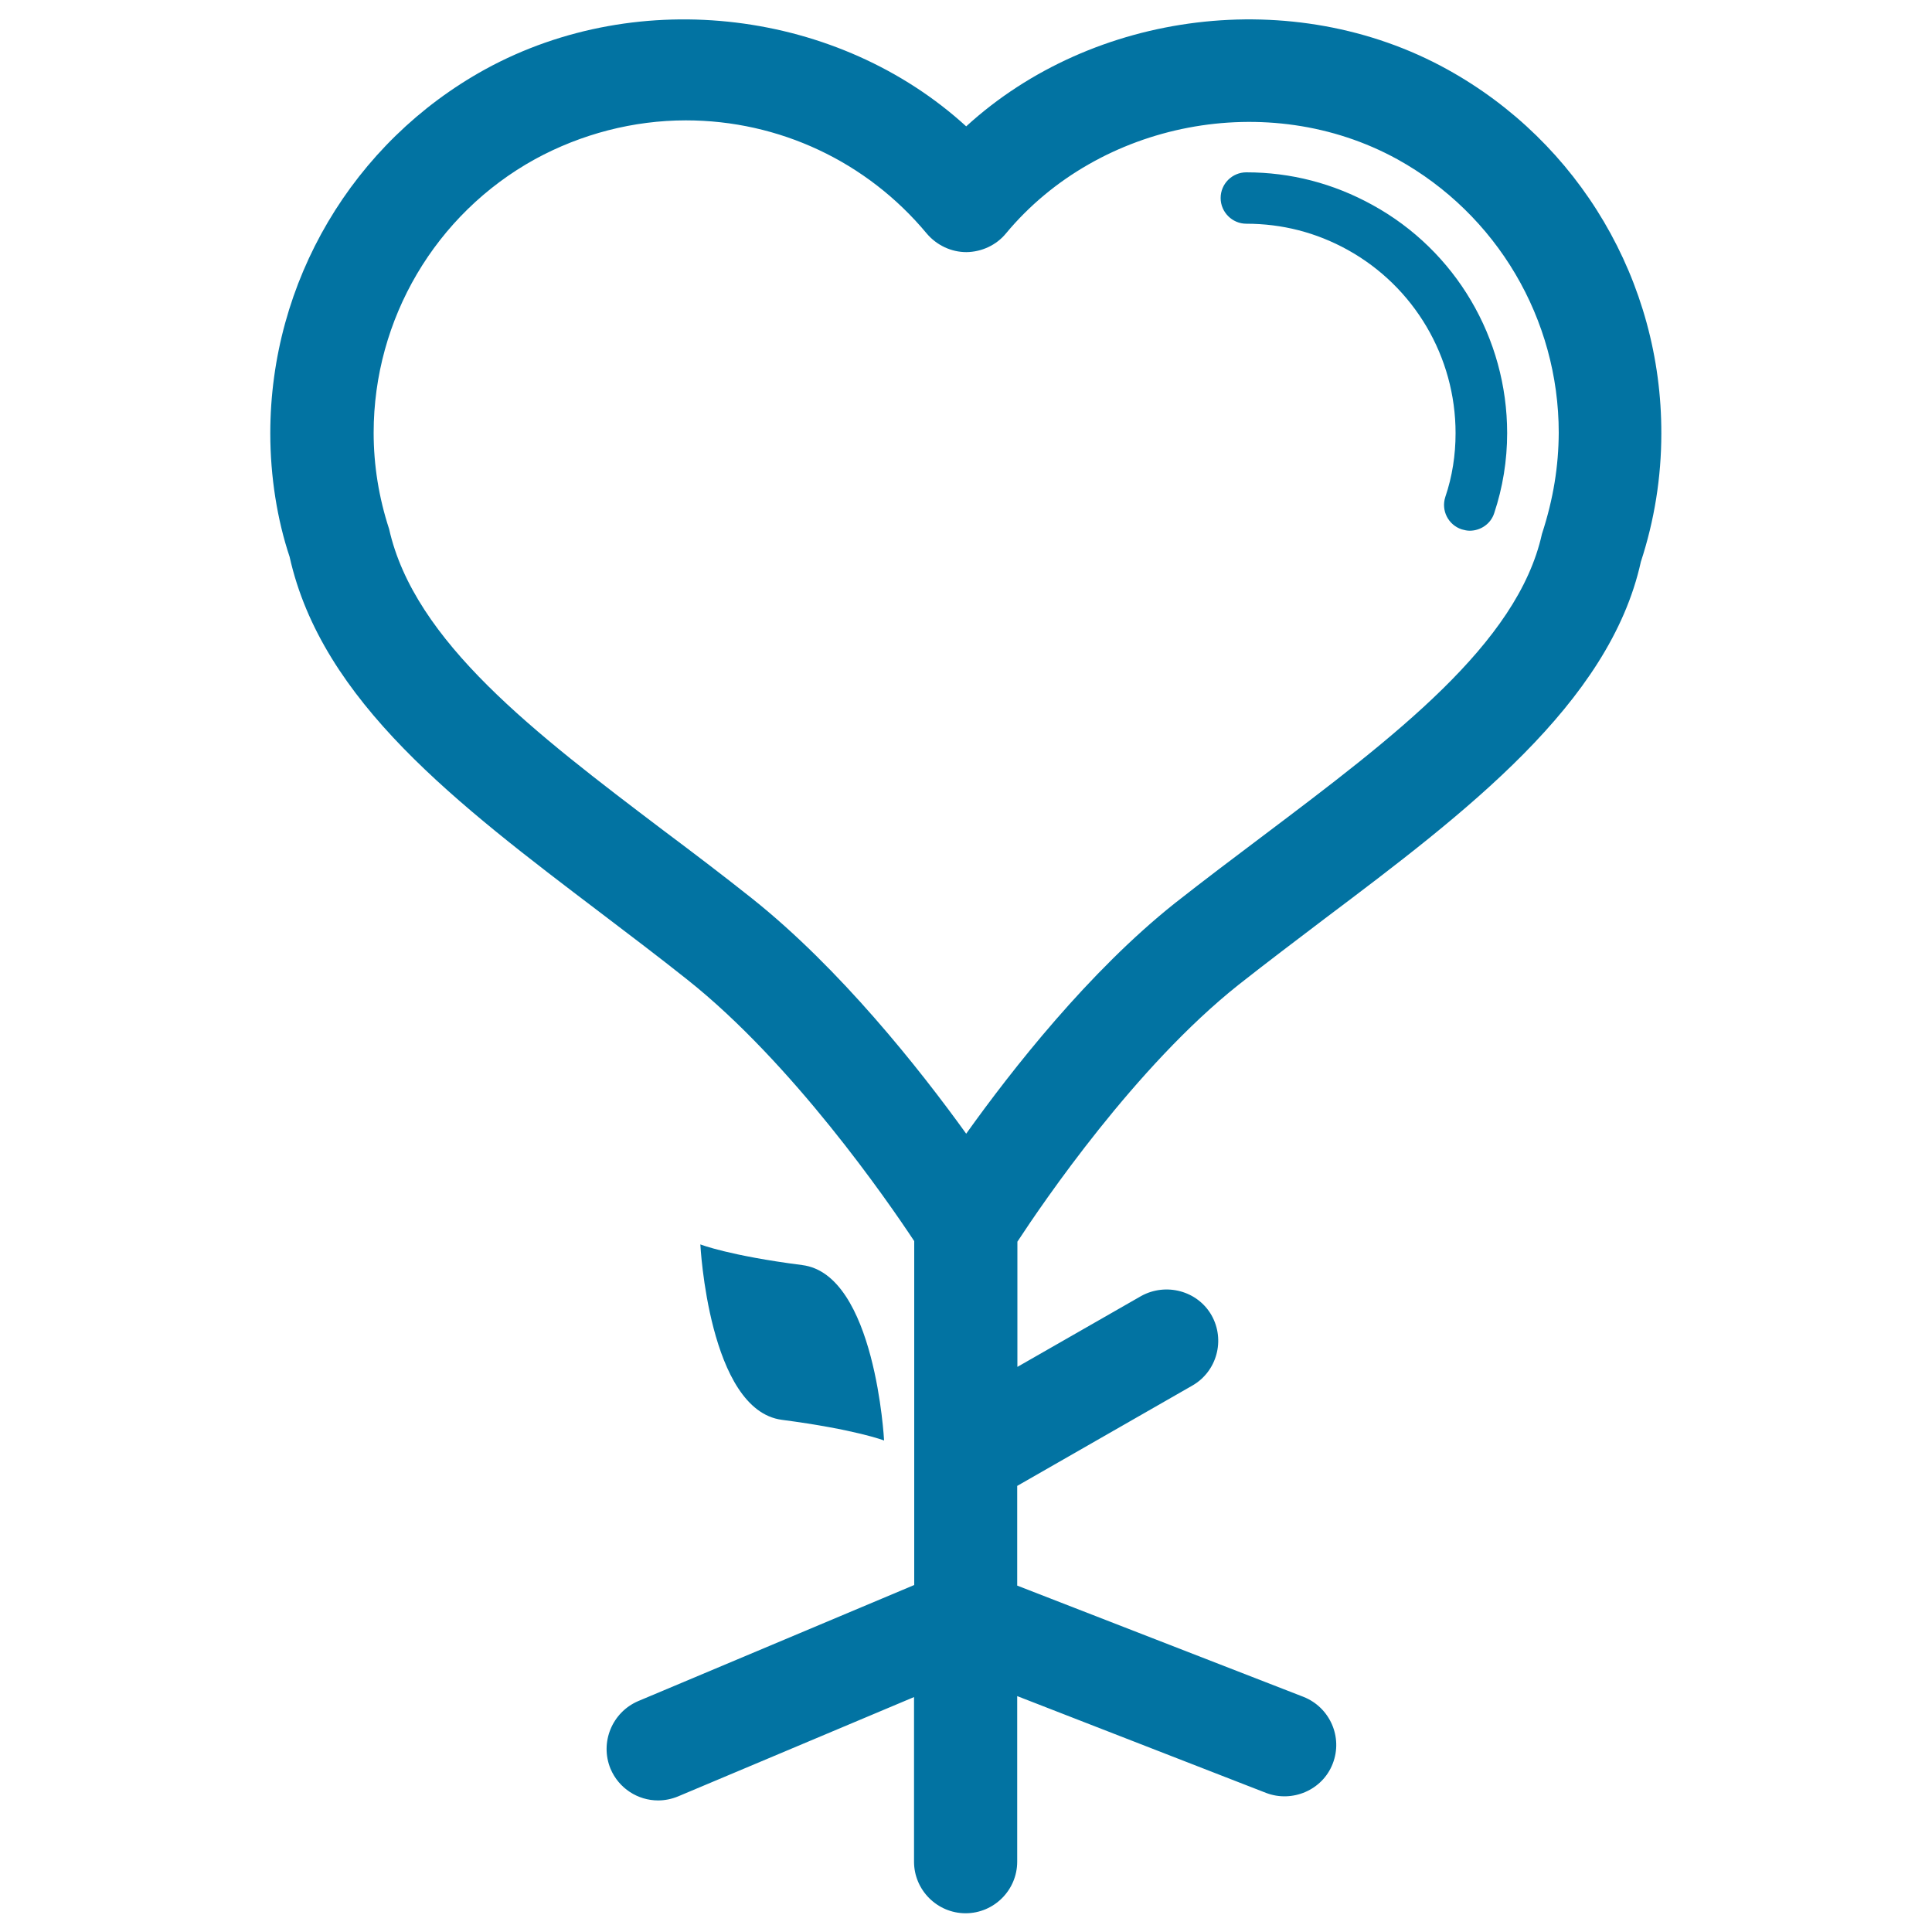 <svg xmlns="http://www.w3.org/2000/svg" viewBox="0 0 1000 1000" style="fill:#0273a2">
<title>Plant With A Big Heart Shape SVG icon</title>
<g><path d="M748.9,35.8C669.6-7.9,565.8,5.3,500.1,65.4c-65.7-60-168.9-73.4-249-29.5c-68.6,37.8-111.2,110-111.2,188.4c0,22.4,3.6,44.8,10,63.9c16.7,74.9,86.8,128,161,184.3c15,11.4,30.2,22.9,44.9,34.6c54.3,43.1,103.4,114.1,117.4,135.3v178l-142.9,60.1c-13.5,5.8-19.9,21.4-14.3,35c4.3,10.2,14.2,16.4,24.6,16.4c3.5,0,7-0.7,10.4-2.1l122.1-51.4v85.2c0,14.7,12,26.7,26.7,26.7c14.7,0,26.7-12,26.7-26.7v-85.7l128.8,50.1c13.5,5.2,29.2-1.4,34.5-15.1c5.4-13.8-1.5-29.2-15.1-34.6l-148.2-57.6v-51.6l90.6-51.9c12.8-7.3,17.2-23.6,10-36.4c-7.3-12.8-23.7-17-36.4-10l-64.1,36.7v-64.8c13.3-20.3,61.1-90.6,114.5-133c14.7-11.6,29.7-22.9,44.7-34.3c72.5-54.6,147.3-111.1,163.5-184.6c7-21.4,10.6-43.7,10.6-66.4C860.1,145.8,817.5,73.6,748.9,35.8z M798.1,276.4c-12.6,56.9-76.6,105.1-144.2,156.1c-15.3,11.5-30.8,23.2-45.8,35c-44.4,35.3-84.3,86.1-108,119.3c-24.2-33.6-65.3-85.5-110.9-121.8c-15.1-12-30.5-23.7-46-35.3c-66.1-50.1-128.7-97.5-141.8-155.9c-5.3-16.2-8-32.9-8-49.8c0-58.9,32-113.2,83.5-141.6c24-13.1,51-20.1,78.1-20.1c48.2,0,93.7,21.3,124.7,58.6c5.1,6,12.6,9.6,20.5,9.6c7.9-0.1,15.5-3.6,20.5-9.7c48.3-58.1,135.9-75,202.5-38.4c51.6,28.5,83.6,82.7,83.6,141.6C806.7,241.2,804.1,258,798.1,276.4z M780.1,224.2c0,14.2-2.3,28.2-6.7,41.4c-1.8,5.6-7.1,9.1-12.7,9.1c-1.3,0-2.7-0.3-4.1-0.7c-7-2.3-10.8-9.8-8.5-16.8c3.6-10.6,5.3-21.7,5.3-33c0-39.5-21.4-75.8-55.9-94.9c-16.3-9-33.9-13.5-52.4-13.5c-7.3,0-13.3-6-13.3-13.3c0-7.4,6-13.3,13.3-13.3c23,0,45,5.7,65.3,16.9C753.4,129.7,780.1,175,780.1,224.2z M404.7,734.9c-37.9-5-42.2-90.8-42.2-90.8s14.7,5.8,52.7,10.7c37.9,4.7,42.4,90.8,42.4,90.8S442.9,739.9,404.7,734.9z"/></g>
</svg>